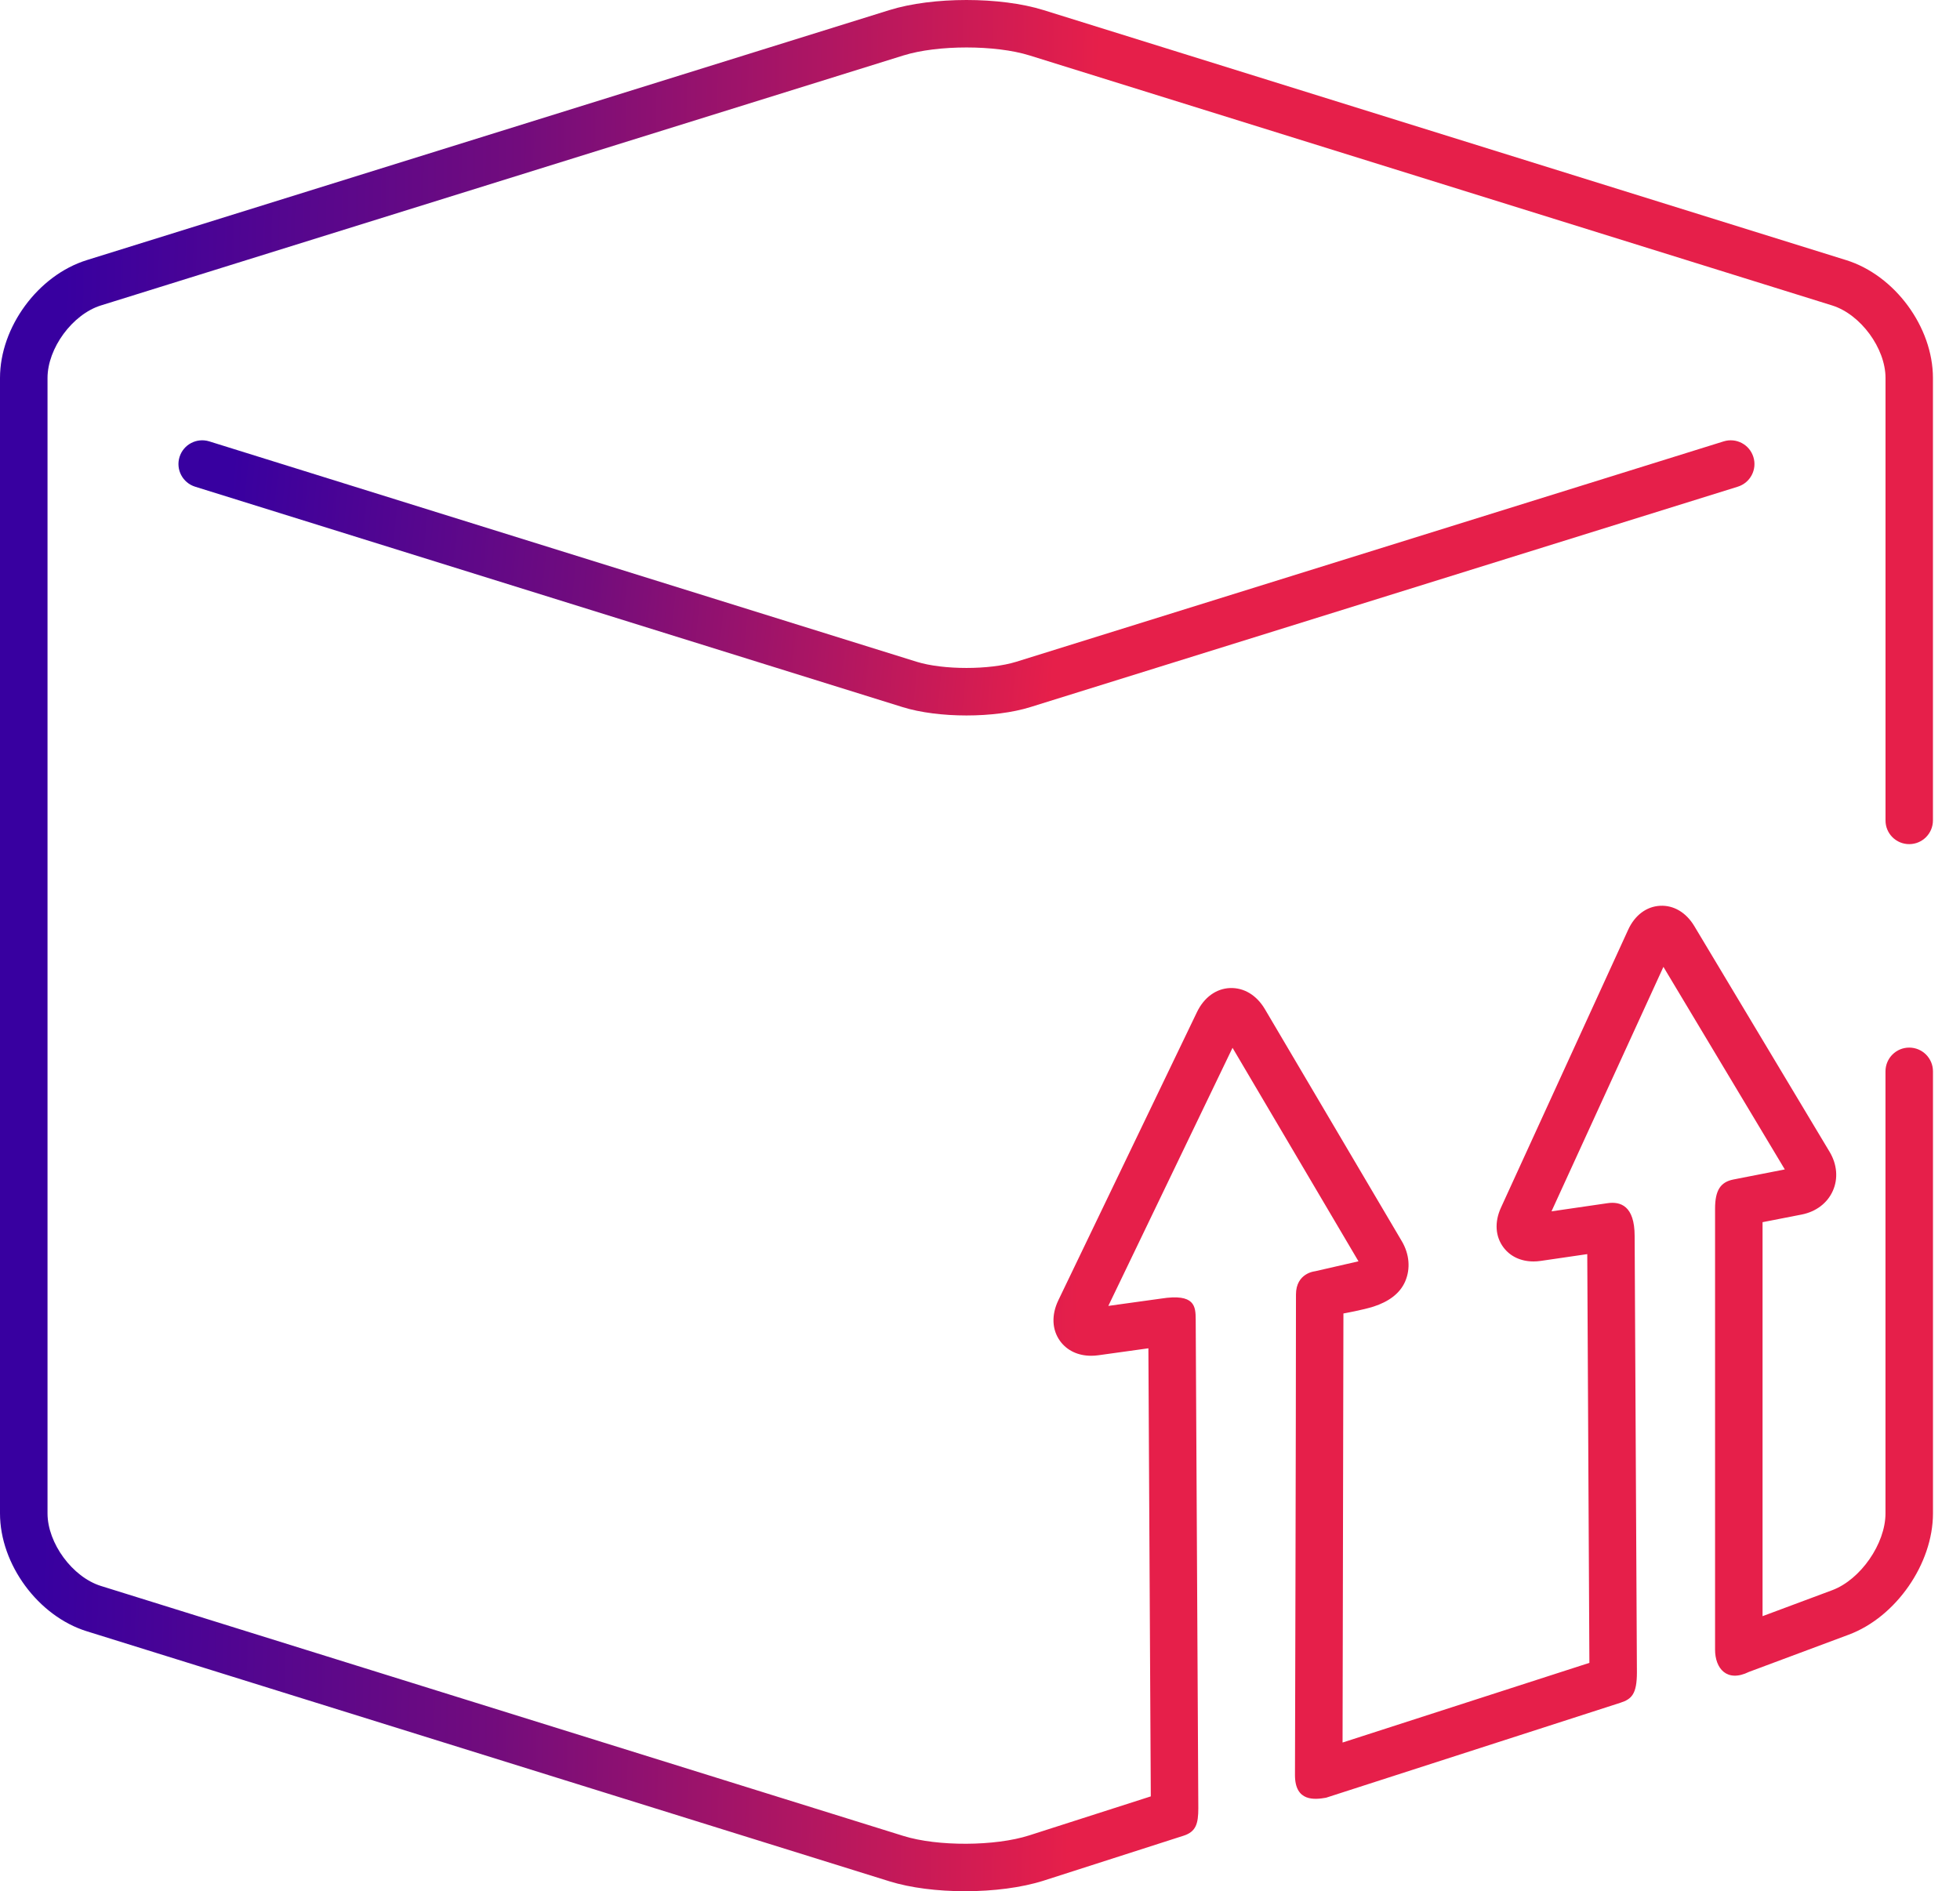 <svg width="57" height="55" viewBox="0 0 57 55" fill="none" xmlns="http://www.w3.org/2000/svg">
<path d="M55.523 24.549C55.904 24.549 56.213 24.24 56.213 23.859V10.993C56.213 9.511 55.105 8.006 53.69 7.565L30.349 0.294C29.092 -0.098 27.121 -0.098 25.864 0.294L2.523 7.565C1.108 8.006 0 9.511 0 10.993V44.012C0 45.493 1.108 46.999 2.523 47.44L25.864 54.711C26.482 54.904 27.273 55 28.066 55C28.887 55 29.71 54.897 30.349 54.693L34.419 53.386C34.782 53.27 34.849 53.035 34.849 52.585L34.773 38.372C34.77 37.992 34.754 37.611 33.767 37.765L32.232 37.978L35.844 30.472L39.507 36.681L38.241 36.971C38.241 36.971 37.689 37.02 37.689 37.646C37.689 41.14 37.66 51.623 37.66 51.623C37.66 52.408 38.24 52.337 38.563 52.281L47.124 49.519C47.45 49.414 47.604 49.267 47.604 48.636L47.538 35.947C47.538 35.063 47.124 34.936 46.748 34.991L45.12 35.228L48.375 28.118L51.905 34.009L50.41 34.302C50.036 34.376 49.877 34.614 49.877 35.151V47.975C49.877 48.519 50.218 48.939 50.862 48.622L53.765 47.539C55.138 47.027 56.214 45.477 56.214 44.012V31.157C56.214 30.775 55.904 30.466 55.523 30.466C55.142 30.466 54.833 30.775 54.833 31.157V44.012C54.833 44.894 54.108 45.938 53.283 46.246L51.258 47.001V35.543L52.395 35.321C52.813 35.239 53.144 34.988 53.302 34.631C53.461 34.275 53.426 33.861 53.207 33.496L49.273 26.932C49.035 26.535 48.671 26.32 48.276 26.342C47.881 26.363 47.543 26.617 47.35 27.038L43.65 35.121C43.459 35.539 43.485 35.959 43.723 36.276C43.922 36.542 44.233 36.685 44.597 36.685C44.666 36.685 44.737 36.68 44.81 36.669L46.16 36.472L46.222 48.359L39.044 50.676L39.069 38.198C39.069 38.198 39.65 38.094 39.953 37.995C40.364 37.86 40.708 37.632 40.866 37.264C41.024 36.896 40.988 36.472 40.768 36.098L36.786 29.349C36.544 28.941 36.179 28.72 35.77 28.734C35.366 28.751 35.016 29.006 34.81 29.433L30.778 37.815C30.573 38.242 30.592 38.674 30.83 39.001C31.032 39.278 31.354 39.428 31.732 39.428C31.801 39.428 31.872 39.423 31.944 39.413L33.397 39.211L33.467 52.242L29.929 53.377C28.939 53.694 27.267 53.702 26.275 53.393L2.934 46.122C2.107 45.864 1.382 44.879 1.382 44.012V10.993C1.382 10.127 2.107 9.141 2.934 8.883L26.275 1.612C27.269 1.303 28.947 1.303 29.94 1.612L53.282 8.883C54.108 9.141 54.834 10.127 54.834 10.993V23.859C54.832 24.24 55.141 24.549 55.523 24.549Z" fill="url(#paint0_linear_2_15272)"/>
<path d="M50.127 12.836L29.553 19.246C28.782 19.485 27.431 19.485 26.66 19.246L6.086 12.836C5.722 12.723 5.335 12.925 5.221 13.29C5.108 13.654 5.311 14.041 5.675 14.154L26.249 20.564C26.77 20.726 27.439 20.807 28.107 20.807C28.775 20.807 29.443 20.726 29.963 20.564L50.537 14.154C50.901 14.041 51.105 13.654 50.991 13.29C50.878 12.925 50.49 12.723 50.127 12.836Z" fill="url(#paint1_linear_2_15272)"/>
<defs>
<linearGradient id="paint0_linear_2_15272" x1="0.959" y1="3.17104e-07" x2="31.998" y2="0.538" gradientUnits="userSpaceOnUse">
<stop offset="0.034" stop-color="#3800A0"/>
<stop offset="0.457" stop-color="#720C7D"/>
<stop offset="1" stop-color="#E61F4A"/>
</linearGradient>
<linearGradient id="paint1_linear_2_15272" x1="5.972" y1="12.805" x2="31.051" y2="15.239" gradientUnits="userSpaceOnUse">
<stop offset="0.034" stop-color="#3800A0"/>
<stop offset="0.457" stop-color="#720C7D"/>
<stop offset="1" stop-color="#E61F4A"/>
</linearGradient>
</defs>
</svg>
